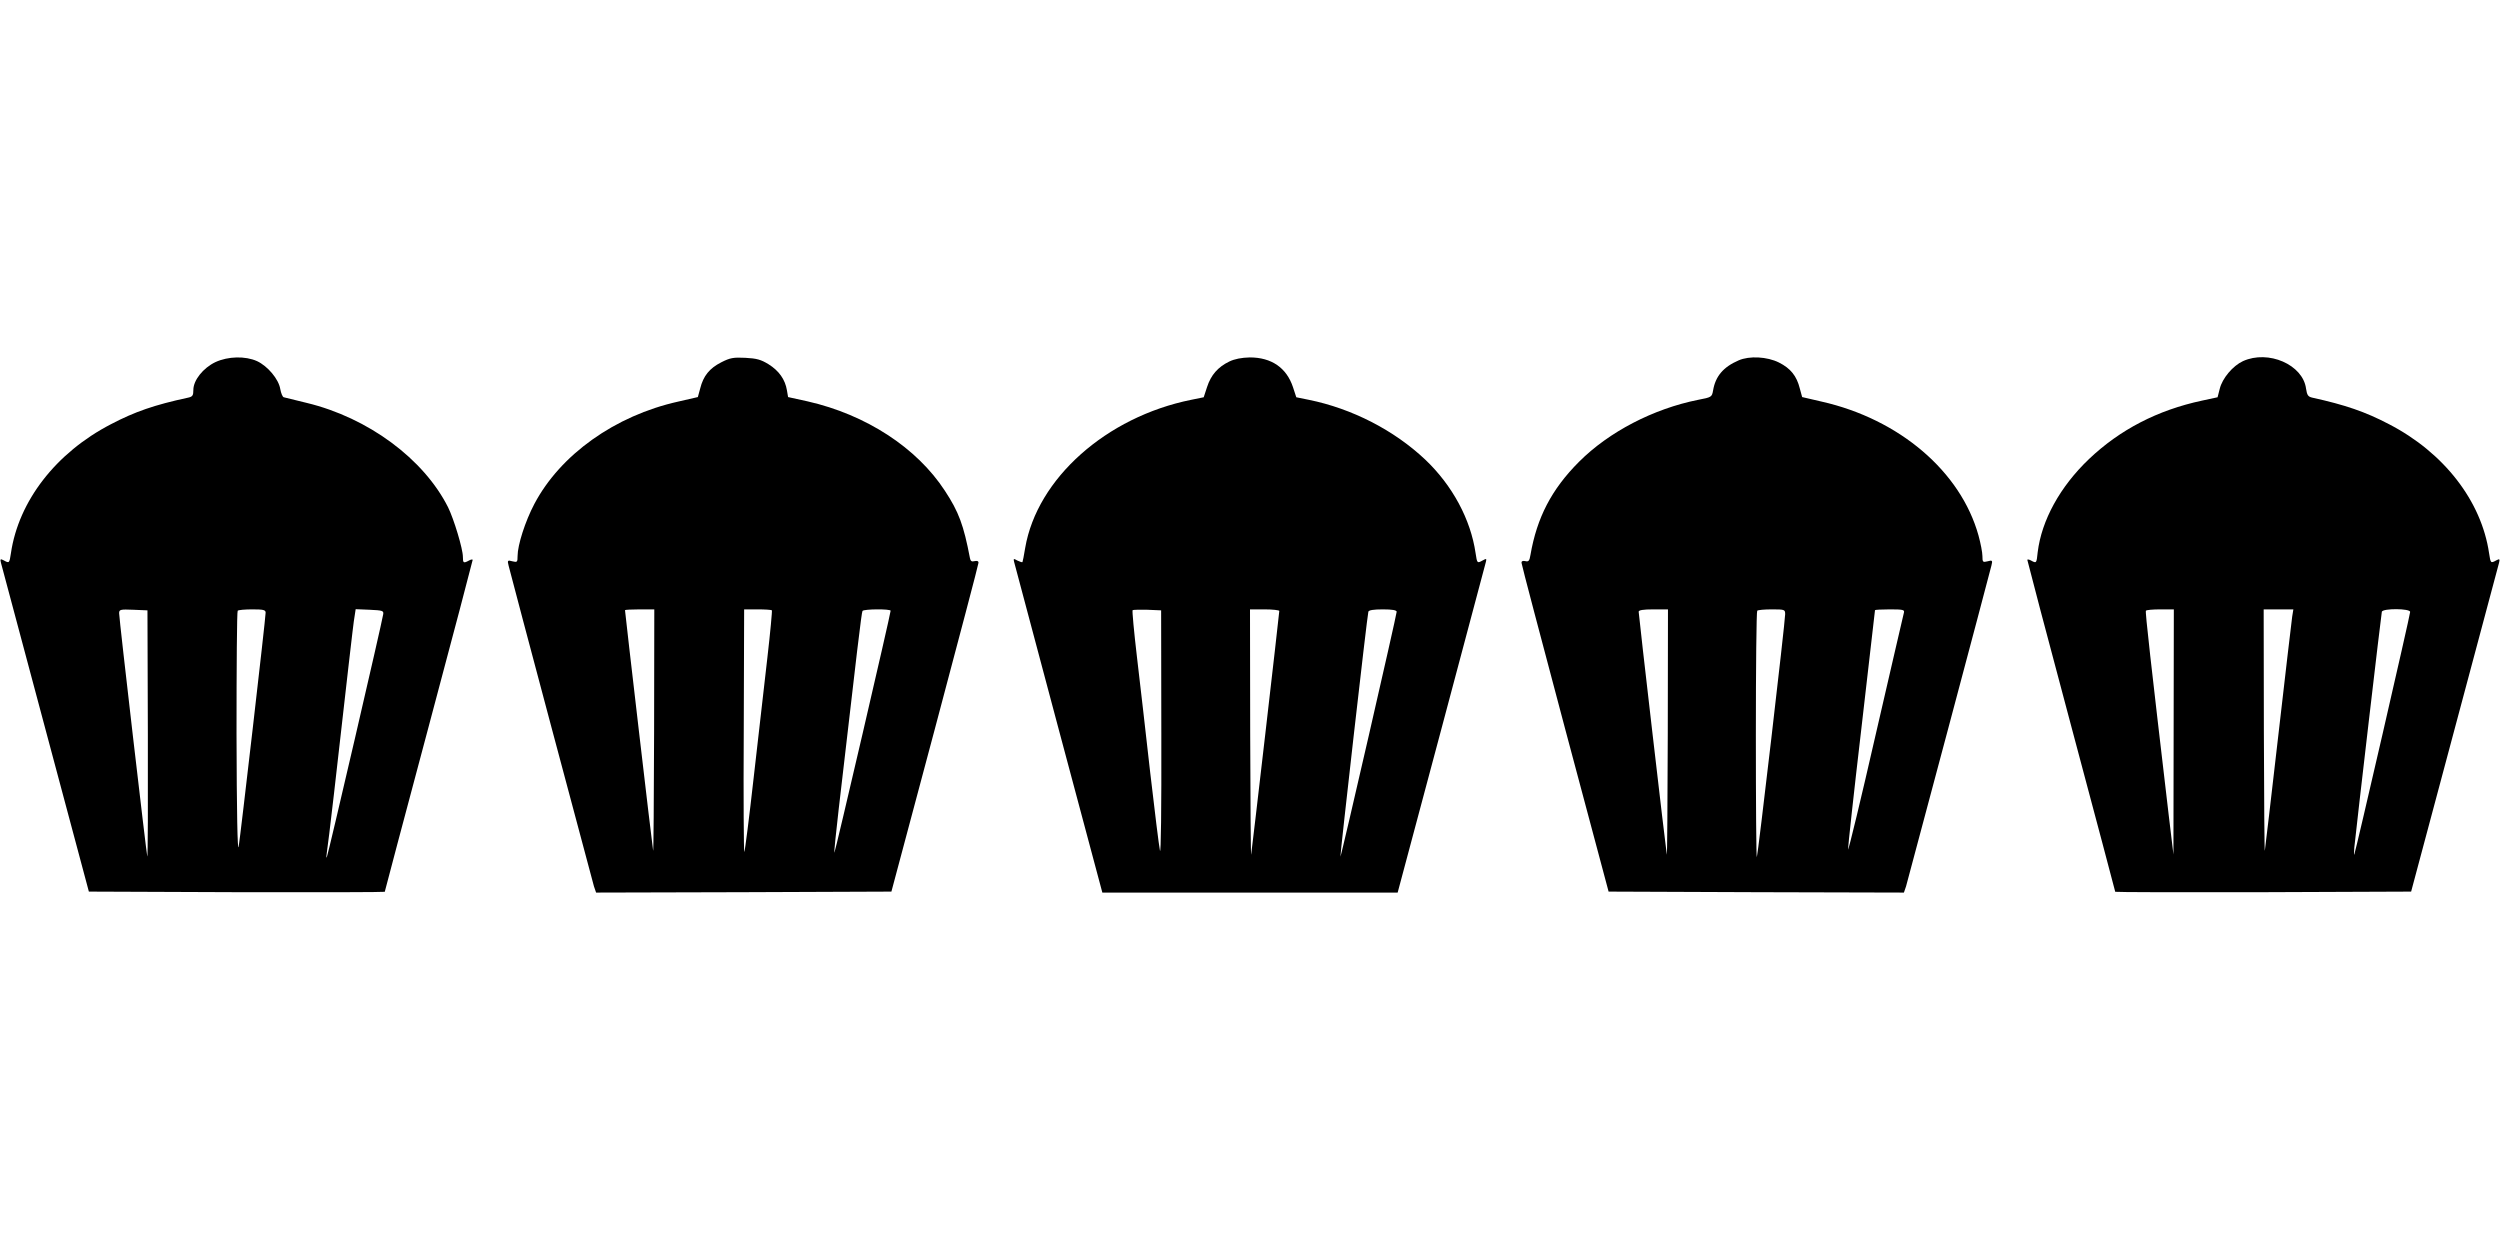 <?xml version="1.0" standalone="no"?>
<!DOCTYPE svg PUBLIC "-//W3C//DTD SVG 20010904//EN"
 "http://www.w3.org/TR/2001/REC-SVG-20010904/DTD/svg10.dtd">
<svg version="1.0" xmlns="http://www.w3.org/2000/svg"
 width="1280pt" height="640pt" viewBox="0 0 1280 640"
 preserveAspectRatio="xMidYMid meet">
<g transform="translate(0,640) scale(0.1,-0.1)"
fill="#000000" stroke="none">
<path d="M1103 4546 c-63 -30 -113 -93 -113 -142 0 -29 -4 -35 -27 -40 -172
-37 -273 -72 -395 -136 -282 -146 -473 -394 -512 -660 -8 -52 -8 -53 -37 -37
-17 9 -19 7 -14 -13 4 -13 106 -396 228 -853 l222 -830 758 -3 c416 -1 757 0
757 2 0 2 101 383 225 847 124 464 225 848 225 852 0 4 -9 3 -19 -3 -28 -15
-31 -13 -31 19 0 41 -46 193 -76 254 -125 248 -409 458 -723 534 -58 14 -111
27 -118 29 -6 1 -14 20 -18 42 -8 51 -65 118 -119 143 -60 27 -148 25 -213 -5z
m-346 -1906 c1 -349 0 -630 -3 -625 -4 12 -144 1215 -144 1245 0 19 5 21 73
18 l72 -3 2 -635z m603 623 c0 -29 -129 -1144 -138 -1198 -6 -32 -10 175 -11
576 0 344 2 629 6 632 3 4 37 7 75 7 58 0 68 -3 68 -17z m602 -8 c-7 -46 -284
-1240 -289 -1245 -3 -3 -2 11 1 30 6 33 54 447 111 955 14 121 27 235 31 253
l5 33 72 -3 c66 -3 72 -5 69 -23z"/>
<path d="M3693 4545 c-61 -31 -92 -70 -108 -134 l-12 -44 -100 -23 c-324 -72
-604 -272 -737 -524 -47 -89 -86 -211 -86 -267 0 -31 -2 -33 -26 -27 -25 7
-27 5 -20 -22 15 -62 428 -1611 437 -1642 l11 -32 756 2 756 3 223 835 c122
459 223 841 223 849 0 8 -7 11 -20 8 -15 -4 -21 0 -24 16 -32 168 -57 236
-128 344 -144 221 -404 390 -703 458 l-100 22 -6 35 c-9 55 -41 100 -94 133
-39 24 -61 30 -119 33 -61 3 -78 0 -123 -23z m-344 -1892 c-1 -346 -3 -619 -5
-608 -4 18 -144 1220 -144 1231 0 2 34 4 75 4 l75 0 -1 -627z m603 622 c2 -3
-8 -112 -23 -242 -15 -131 -46 -407 -70 -613 -23 -206 -45 -378 -48 -382 -3
-4 -5 274 -3 617 l2 625 68 0 c38 0 71 -2 74 -5z m608 -2 c0 -16 -285 -1242
-288 -1239 -2 2 8 102 22 222 94 813 117 1008 122 1016 6 10 144 11 144 1z"/>
<path d="M6294 4549 c-58 -28 -94 -69 -114 -131 l-17 -52 -64 -13 c-435 -88
-789 -403 -850 -758 -6 -39 -13 -71 -14 -73 -2 -2 -13 2 -26 8 -19 11 -21 10
-17 -6 3 -11 106 -396 228 -856 l224 -838 756 0 756 0 224 838 c122 460 225
845 228 856 4 16 2 17 -16 7 -29 -16 -29 -16 -37 37 -25 172 -118 346 -258
479 -159 150 -374 261 -596 306 l-64 13 -17 52 c-33 99 -110 152 -221 152 -43
-1 -78 -8 -105 -21z m-348 -1909 c1 -380 -2 -619 -7 -595 -5 22 -27 202 -50
400 -22 198 -53 465 -68 593 -15 128 -25 235 -22 238 3 2 37 3 76 2 l70 -3 1
-635z m604 632 c0 -13 -140 -1224 -144 -1247 -2 -11 -4 267 -5 618 l-1 637 75
0 c41 0 75 -4 75 -8z m601 -4 c0 -16 -285 -1258 -288 -1254 -3 3 137 1235 143
1254 2 8 26 12 74 12 49 0 70 -4 71 -12z"/>
<path d="M8902 4555 c-79 -34 -119 -82 -131 -154 -6 -34 -8 -35 -76 -48 -230
-46 -457 -164 -610 -317 -141 -141 -216 -286 -249 -477 -5 -31 -10 -36 -26
-32 -13 3 -20 0 -20 -8 0 -8 101 -390 223 -849 l223 -835 756 -3 756 -2 11 32
c9 31 422 1580 437 1642 7 27 5 29 -20 22 -24 -6 -26 -4 -26 27 0 18 -9 65
-20 105 -91 328 -405 596 -804 686 l-99 23 -12 44 c-16 64 -47 103 -107 133
-60 30 -151 35 -206 11z m-363 -1912 c-1 -351 -3 -629 -5 -618 -5 26 -144
1226 -144 1243 0 8 22 12 75 12 l75 0 -1 -637z m601 612 c0 -39 -140 -1238
-145 -1244 -3 -2 -5 279 -5 626 0 346 3 633 7 636 3 4 37 7 75 7 66 0 68 -1
68 -25z m608 8 c-3 -10 -67 -290 -144 -622 -76 -333 -140 -598 -142 -590 -1 7
29 285 68 617 38 332 70 605 70 608 0 2 34 4 76 4 68 0 76 -2 72 -17z"/>
<path d="M11484 4551 c-52 -24 -106 -88 -119 -142 l-11 -43 -79 -17 c-229 -49
-421 -149 -579 -299 -149 -142 -243 -314 -263 -477 -6 -58 -6 -58 -34 -43 -10
6 -19 7 -19 3 0 -4 101 -388 225 -852 124 -464 225 -845 225 -847 0 -2 341 -3
758 -2 l757 3 222 830 c122 457 224 840 228 853 5 20 3 22 -14 13 -29 -16 -29
-15 -37 37 -39 266 -230 514 -512 660 -122 64 -225 99 -393 136 -22 5 -27 13
-32 46 -16 123 -193 200 -323 141z m-355 -1898 l-1 -628 -24 200 c-93 792
-121 1041 -117 1048 2 4 35 7 74 7 l69 0 -1 -627z m607 590 c-3 -21 -35 -294
-71 -608 -36 -313 -67 -579 -69 -590 -2 -11 -4 262 -5 608 l-1 627 76 0 76 0
-6 -37z m604 24 c0 -16 -279 -1227 -286 -1242 -2 -5 -2 10 0 35 14 136 138
1197 141 1208 6 18 145 17 145 -1z"/>
</g>
</svg>
